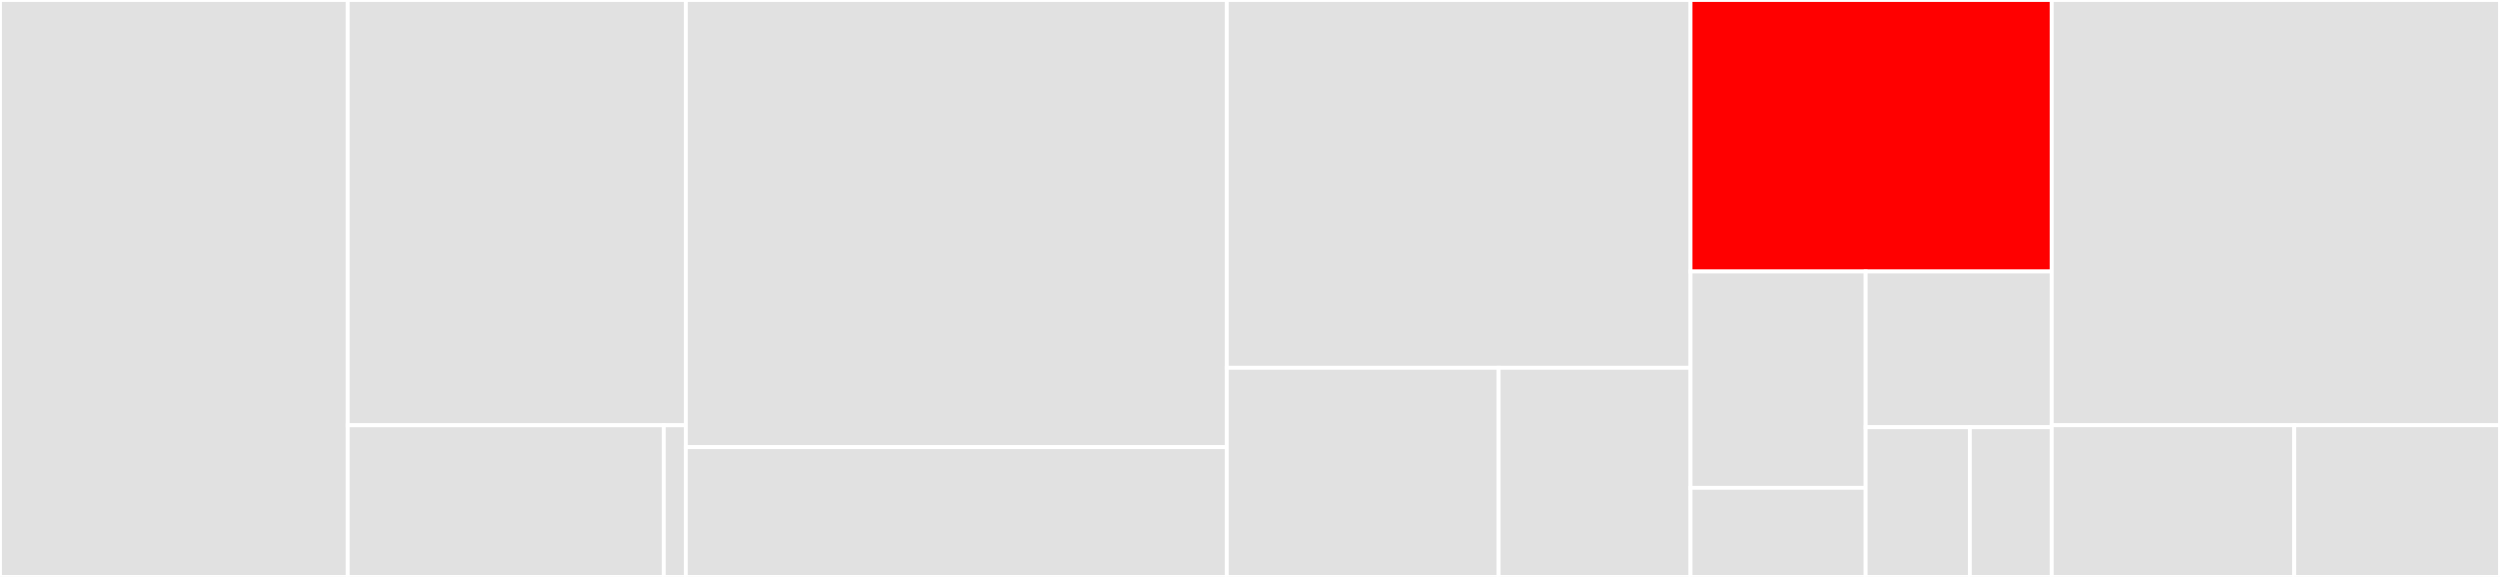 <svg baseProfile="full" width="650" height="150" viewBox="0 0 650 150" version="1.1"
xmlns="http://www.w3.org/2000/svg" xmlns:ev="http://www.w3.org/2001/xml-events"
xmlns:xlink="http://www.w3.org/1999/xlink">

<rect x="0" y="0" width="650" height="150" fill="#333333" stroke="none"/>

<style>rect.s{mask:url(#mask);}</style>
<defs>
  <pattern id="white" width="4" height="4" patternUnits="userSpaceOnUse" patternTransform="rotate(45)">
    <rect width="2" height="2" transform="translate(0,0)" fill="white"></rect>
  </pattern>
  <mask id="mask">
    <rect x="0" y="0" width="100%" height="100%" fill="url(#white)"></rect>
  </mask>
</defs>

<rect x="0" y="0" width="90.417" height="150.0" fill="#e1e1e1" stroke="white" stroke-width="1" class=" tooltipped" data-content="pkg/filesystem/stargz/resolver.go"><title>pkg/filesystem/stargz/resolver.go</title></rect>
<rect x="90.417" y="0" width="87.906" height="110.571" fill="#e1e1e1" stroke="white" stroke-width="1" class=" tooltipped" data-content="pkg/filesystem/stargz/fs.go"><title>pkg/filesystem/stargz/fs.go</title></rect>
<rect x="90.417" y="110.571" width="82.173" height="39.429" fill="#e1e1e1" stroke="white" stroke-width="1" class=" tooltipped" data-content="pkg/filesystem/stargz/config.go"><title>pkg/filesystem/stargz/config.go</title></rect>
<rect x="172.59" y="110.571" width="5.733" height="39.429" fill="#e1e1e1" stroke="white" stroke-width="1" class=" tooltipped" data-content="pkg/filesystem/stargz/digest.go"><title>pkg/filesystem/stargz/digest.go</title></rect>
<rect x="178.323" y="0" width="140.649" height="116.25" fill="#e1e1e1" stroke="white" stroke-width="1" class=" tooltipped" data-content="pkg/filesystem/nydus/fs.go"><title>pkg/filesystem/nydus/fs.go</title></rect>
<rect x="178.323" y="116.25" width="140.649" height="33.75" fill="#e1e1e1" stroke="white" stroke-width="1" class=" tooltipped" data-content="pkg/filesystem/nydus/config.go"><title>pkg/filesystem/nydus/config.go</title></rect>
<rect x="318.972" y="0" width="120.556" height="95.625" fill="#e1e1e1" stroke="white" stroke-width="1" class=" tooltipped" data-content="pkg/store/database.go"><title>pkg/store/database.go</title></rect>
<rect x="318.972" y="95.625" width="70.671" height="54.375" fill="#e1e1e1" stroke="white" stroke-width="1" class=" tooltipped" data-content="pkg/store/daemonstore.go"><title>pkg/store/daemonstore.go</title></rect>
<rect x="389.643" y="95.625" width="49.885" height="54.375" fill="#e1e1e1" stroke="white" stroke-width="1" class=" tooltipped" data-content="pkg/store/cachestore.go"><title>pkg/store/cachestore.go</title></rect>
<rect x="439.529" y="0" width="93.934" height="70.588" fill="red" stroke="white" stroke-width="1" class=" tooltipped" data-content="pkg/nydussdk/client.go"><title>pkg/nydussdk/client.go</title></rect>
<rect x="439.529" y="70.588" width="45.544" height="56.25" fill="#e1e1e1" stroke="white" stroke-width="1" class=" tooltipped" data-content="pkg/auth/keychain.go"><title>pkg/auth/keychain.go</title></rect>
<rect x="439.529" y="126.838" width="45.544" height="23.162" fill="#e1e1e1" stroke="white" stroke-width="1" class=" tooltipped" data-content="pkg/auth/docker.go"><title>pkg/auth/docker.go</title></rect>
<rect x="485.072" y="70.588" width="48.39" height="40.484" fill="#e1e1e1" stroke="white" stroke-width="1" class=" tooltipped" data-content="pkg/metric/ttl/gauge.go"><title>pkg/metric/ttl/gauge.go</title></rect>
<rect x="485.072" y="111.073" width="27.098" height="38.927" fill="#e1e1e1" stroke="white" stroke-width="1" class=" tooltipped" data-content="pkg/utils/registry/registry.go"><title>pkg/utils/registry/registry.go</title></rect>
<rect x="512.171" y="111.073" width="21.292" height="38.927" fill="#e1e1e1" stroke="white" stroke-width="1" class=" tooltipped" data-content="pkg/utils/signals/signal.go"><title>pkg/utils/signals/signal.go</title></rect>
<rect x="533.462" y="0" width="116.538" height="110.56" fill="#e1e1e1" stroke="white" stroke-width="1" class=" tooltipped" data-content="cmd/containerd-nydus-grpc/pkg/command/flags.go"><title>cmd/containerd-nydus-grpc/pkg/command/flags.go</title></rect>
<rect x="533.462" y="110.56" width="63.045" height="39.44" fill="#e1e1e1" stroke="white" stroke-width="1" class=" tooltipped" data-content="config/daemonconfig.go"><title>config/daemonconfig.go</title></rect>
<rect x="596.507" y="110.56" width="53.493" height="39.44" fill="#e1e1e1" stroke="white" stroke-width="1" class=" tooltipped" data-content="config/config.go"><title>config/config.go</title></rect>
</svg>
